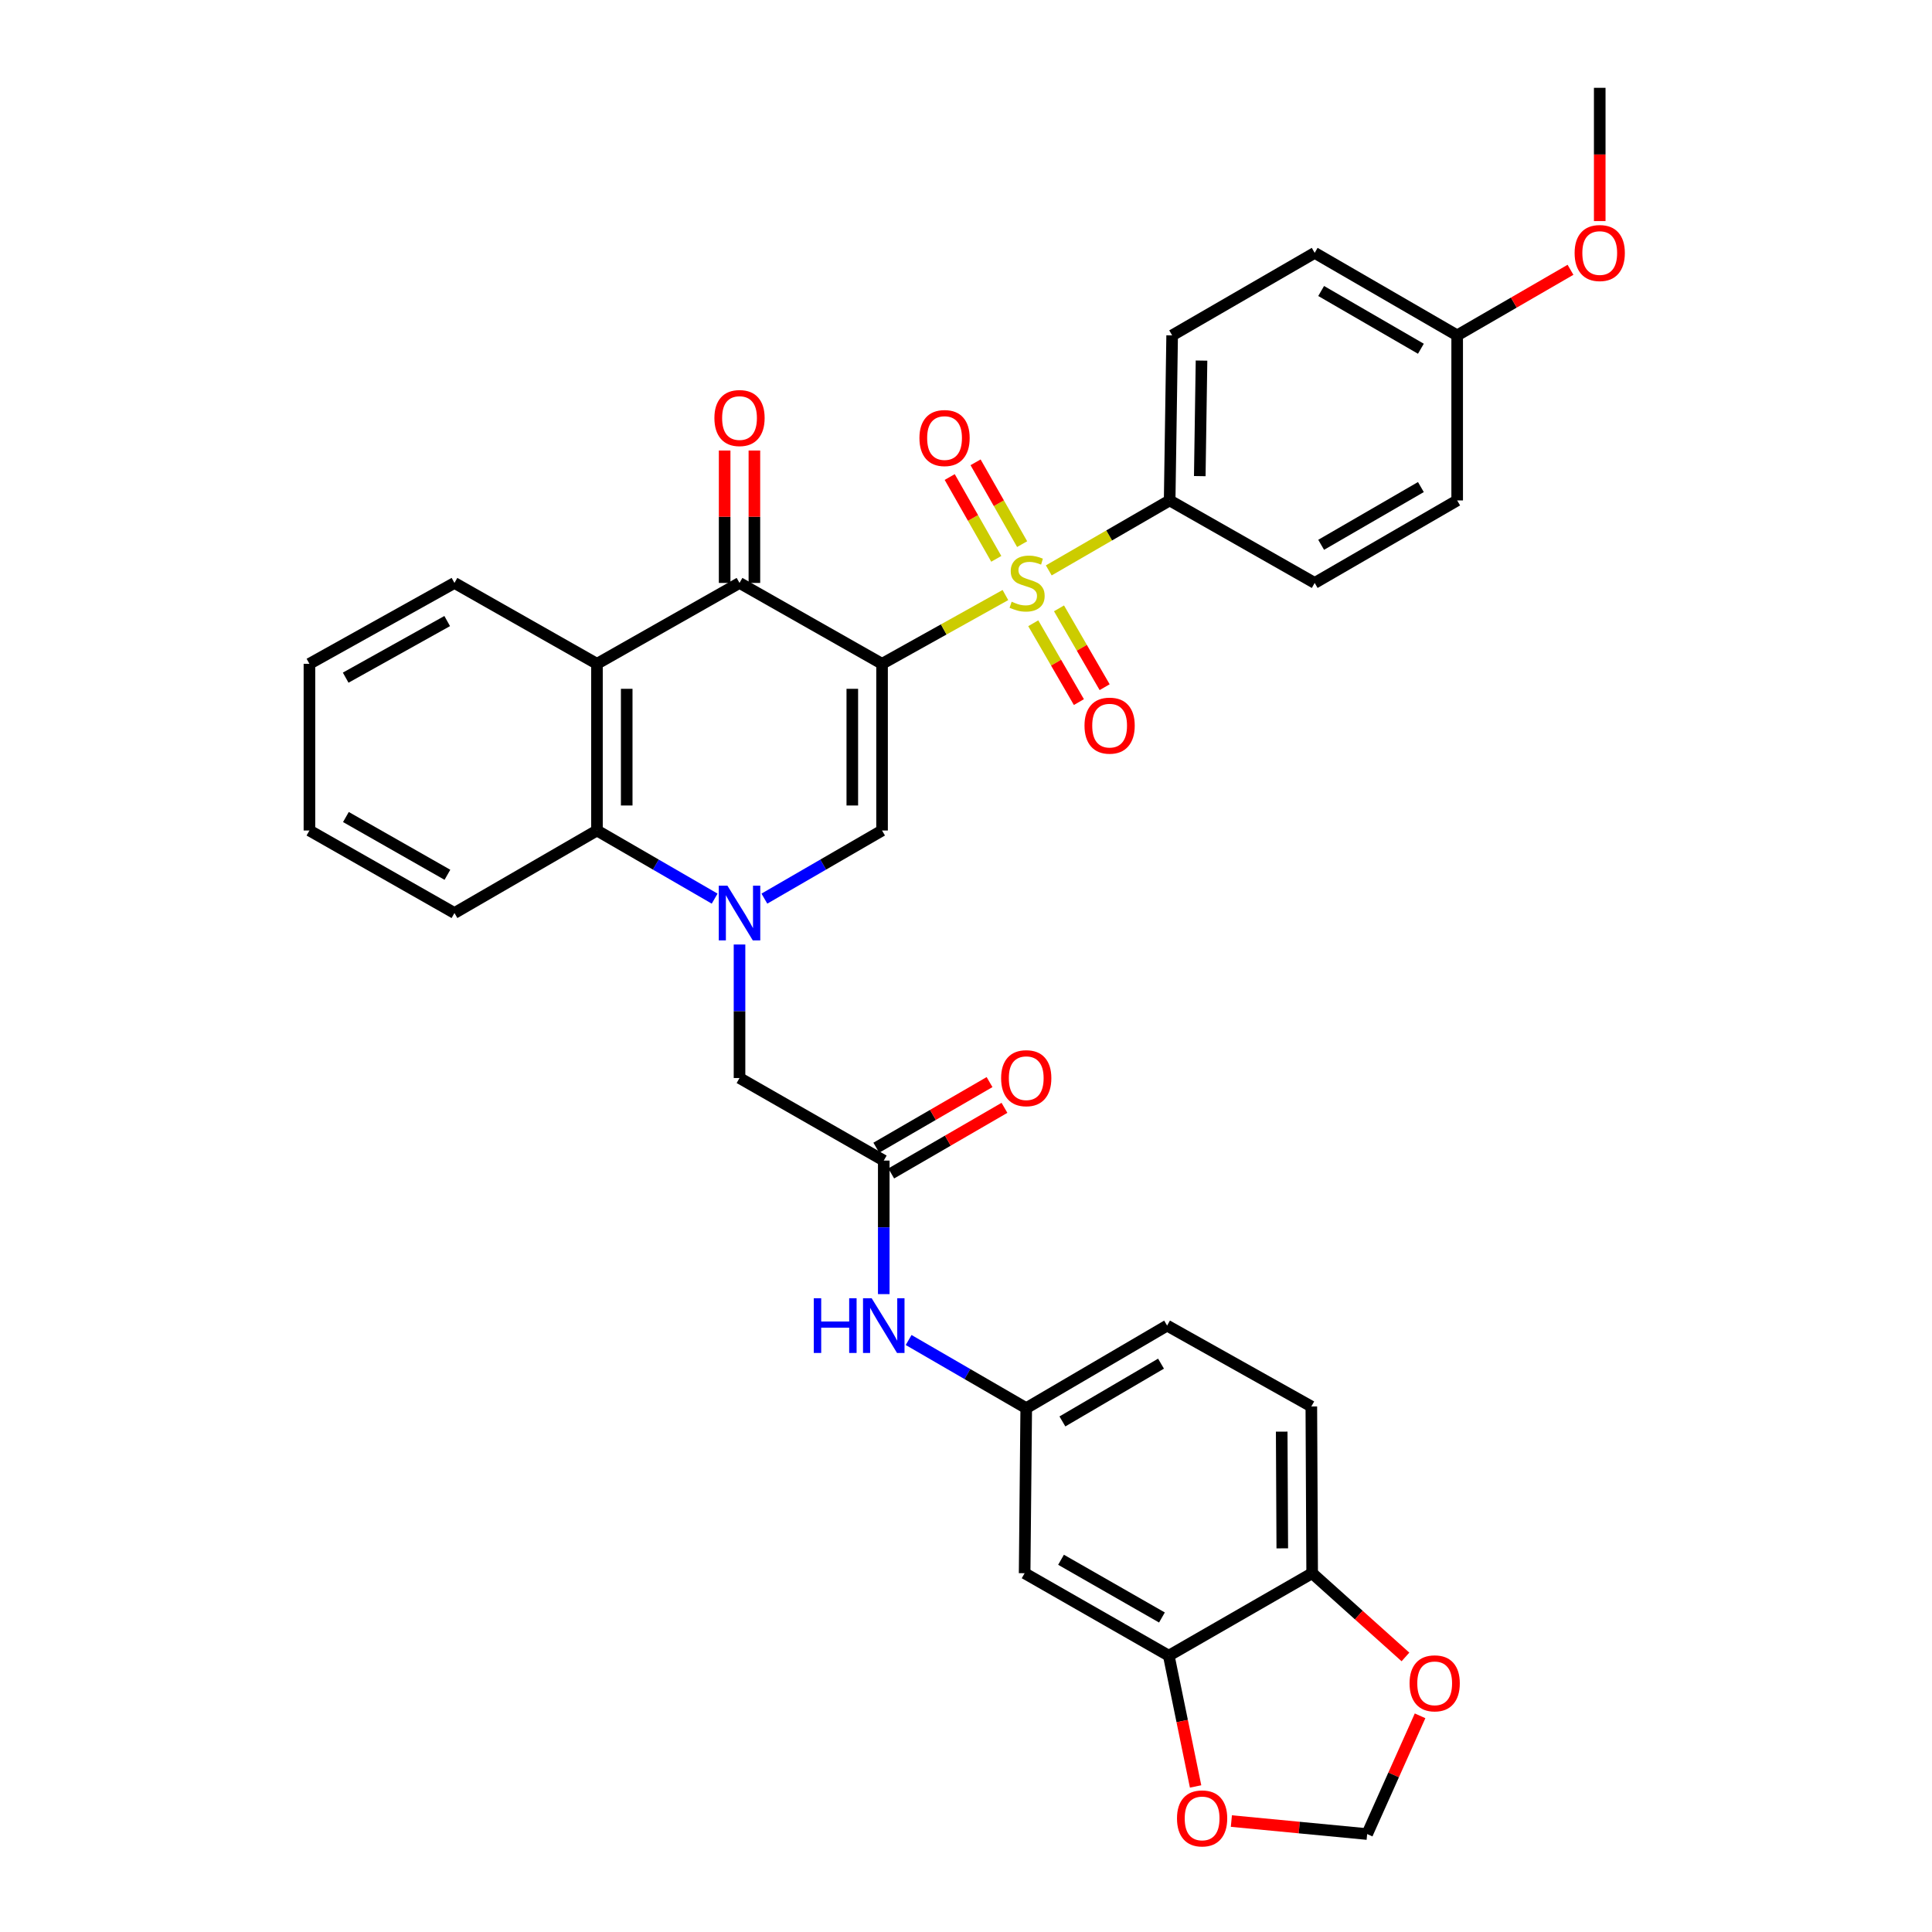 <?xml version='1.0' encoding='iso-8859-1'?>
<svg version='1.1' baseProfile='full'
              xmlns='http://www.w3.org/2000/svg'
                      xmlns:rdkit='http://www.rdkit.org/xml'
                      xmlns:xlink='http://www.w3.org/1999/xlink'
                  xml:space='preserve'
width='1000px' height='1000px' viewBox='0 0 1000 1000'>
<!-- END OF HEADER -->
<rect style='opacity:1.0;fill:#FFFFFF;stroke:none' width='1000' height='1000' x='0' y='0'> </rect>
<path class='bond-0' d='M 456.552,343.588 L 488.477,325.788' style='fill:none;fill-rule:evenodd;stroke:#000000;stroke-width:6px;stroke-linecap:butt;stroke-linejoin:miter;stroke-opacity:1' />
<path class='bond-0' d='M 488.477,325.788 L 520.402,307.989' style='fill:none;fill-rule:evenodd;stroke:#CCCC00;stroke-width:6px;stroke-linecap:butt;stroke-linejoin:miter;stroke-opacity:1' />
<path class='bond-2' d='M 456.552,343.588 L 456.552,429.865' style='fill:none;fill-rule:evenodd;stroke:#000000;stroke-width:6px;stroke-linecap:butt;stroke-linejoin:miter;stroke-opacity:1' />
<path class='bond-2' d='M 441.153,356.529 L 441.153,416.923' style='fill:none;fill-rule:evenodd;stroke:#000000;stroke-width:6px;stroke-linecap:butt;stroke-linejoin:miter;stroke-opacity:1' />
<path class='bond-3' d='M 456.552,343.588 L 382.774,301.728' style='fill:none;fill-rule:evenodd;stroke:#000000;stroke-width:6px;stroke-linecap:butt;stroke-linejoin:miter;stroke-opacity:1' />
<path class='bond-7' d='M 542.842,295.238 L 574.125,277.13' style='fill:none;fill-rule:evenodd;stroke:#CCCC00;stroke-width:6px;stroke-linecap:butt;stroke-linejoin:miter;stroke-opacity:1' />
<path class='bond-7' d='M 574.125,277.13 L 605.409,259.021' style='fill:none;fill-rule:evenodd;stroke:#000000;stroke-width:6px;stroke-linecap:butt;stroke-linejoin:miter;stroke-opacity:1' />
<path class='bond-10' d='M 529.056,281.64 L 517.005,260.466' style='fill:none;fill-rule:evenodd;stroke:#CCCC00;stroke-width:6px;stroke-linecap:butt;stroke-linejoin:miter;stroke-opacity:1' />
<path class='bond-10' d='M 517.005,260.466 L 504.954,239.292' style='fill:none;fill-rule:evenodd;stroke:#FF0000;stroke-width:6px;stroke-linecap:butt;stroke-linejoin:miter;stroke-opacity:1' />
<path class='bond-10' d='M 515.673,289.257 L 503.622,268.083' style='fill:none;fill-rule:evenodd;stroke:#CCCC00;stroke-width:6px;stroke-linecap:butt;stroke-linejoin:miter;stroke-opacity:1' />
<path class='bond-10' d='M 503.622,268.083 L 491.571,246.909' style='fill:none;fill-rule:evenodd;stroke:#FF0000;stroke-width:6px;stroke-linecap:butt;stroke-linejoin:miter;stroke-opacity:1' />
<path class='bond-11' d='M 534.814,322.596 L 546.625,343' style='fill:none;fill-rule:evenodd;stroke:#CCCC00;stroke-width:6px;stroke-linecap:butt;stroke-linejoin:miter;stroke-opacity:1' />
<path class='bond-11' d='M 546.625,343 L 558.435,363.404' style='fill:none;fill-rule:evenodd;stroke:#FF0000;stroke-width:6px;stroke-linecap:butt;stroke-linejoin:miter;stroke-opacity:1' />
<path class='bond-11' d='M 548.141,314.882 L 559.952,335.286' style='fill:none;fill-rule:evenodd;stroke:#CCCC00;stroke-width:6px;stroke-linecap:butt;stroke-linejoin:miter;stroke-opacity:1' />
<path class='bond-11' d='M 559.952,335.286 L 571.763,355.689' style='fill:none;fill-rule:evenodd;stroke:#FF0000;stroke-width:6px;stroke-linecap:butt;stroke-linejoin:miter;stroke-opacity:1' />
<path class='bond-1' d='M 395.645,465.128 L 426.099,447.496' style='fill:none;fill-rule:evenodd;stroke:#0000FF;stroke-width:6px;stroke-linecap:butt;stroke-linejoin:miter;stroke-opacity:1' />
<path class='bond-1' d='M 426.099,447.496 L 456.552,429.865' style='fill:none;fill-rule:evenodd;stroke:#000000;stroke-width:6px;stroke-linecap:butt;stroke-linejoin:miter;stroke-opacity:1' />
<path class='bond-8' d='M 382.774,488.875 L 382.774,523.43' style='fill:none;fill-rule:evenodd;stroke:#0000FF;stroke-width:6px;stroke-linecap:butt;stroke-linejoin:miter;stroke-opacity:1' />
<path class='bond-8' d='M 382.774,523.43 L 382.774,557.984' style='fill:none;fill-rule:evenodd;stroke:#000000;stroke-width:6px;stroke-linecap:butt;stroke-linejoin:miter;stroke-opacity:1' />
<path class='bond-34' d='M 369.902,465.129 L 339.445,447.497' style='fill:none;fill-rule:evenodd;stroke:#0000FF;stroke-width:6px;stroke-linecap:butt;stroke-linejoin:miter;stroke-opacity:1' />
<path class='bond-34' d='M 339.445,447.497 L 308.987,429.865' style='fill:none;fill-rule:evenodd;stroke:#000000;stroke-width:6px;stroke-linecap:butt;stroke-linejoin:miter;stroke-opacity:1' />
<path class='bond-4' d='M 382.774,301.728 L 308.987,343.588' style='fill:none;fill-rule:evenodd;stroke:#000000;stroke-width:6px;stroke-linecap:butt;stroke-linejoin:miter;stroke-opacity:1' />
<path class='bond-16' d='M 390.473,301.728 L 390.473,267.461' style='fill:none;fill-rule:evenodd;stroke:#000000;stroke-width:6px;stroke-linecap:butt;stroke-linejoin:miter;stroke-opacity:1' />
<path class='bond-16' d='M 390.473,267.461 L 390.473,233.194' style='fill:none;fill-rule:evenodd;stroke:#FF0000;stroke-width:6px;stroke-linecap:butt;stroke-linejoin:miter;stroke-opacity:1' />
<path class='bond-16' d='M 375.074,301.728 L 375.074,267.461' style='fill:none;fill-rule:evenodd;stroke:#000000;stroke-width:6px;stroke-linecap:butt;stroke-linejoin:miter;stroke-opacity:1' />
<path class='bond-16' d='M 375.074,267.461 L 375.074,233.194' style='fill:none;fill-rule:evenodd;stroke:#FF0000;stroke-width:6px;stroke-linecap:butt;stroke-linejoin:miter;stroke-opacity:1' />
<path class='bond-5' d='M 308.987,343.588 L 308.987,429.865' style='fill:none;fill-rule:evenodd;stroke:#000000;stroke-width:6px;stroke-linecap:butt;stroke-linejoin:miter;stroke-opacity:1' />
<path class='bond-5' d='M 324.386,356.529 L 324.386,416.923' style='fill:none;fill-rule:evenodd;stroke:#000000;stroke-width:6px;stroke-linecap:butt;stroke-linejoin:miter;stroke-opacity:1' />
<path class='bond-26' d='M 308.987,343.588 L 235.226,301.728' style='fill:none;fill-rule:evenodd;stroke:#000000;stroke-width:6px;stroke-linecap:butt;stroke-linejoin:miter;stroke-opacity:1' />
<path class='bond-29' d='M 308.987,429.865 L 235.226,472.58' style='fill:none;fill-rule:evenodd;stroke:#000000;stroke-width:6px;stroke-linecap:butt;stroke-linejoin:miter;stroke-opacity:1' />
<path class='bond-6' d='M 457.433,600.717 L 382.774,557.984' style='fill:none;fill-rule:evenodd;stroke:#000000;stroke-width:6px;stroke-linecap:butt;stroke-linejoin:miter;stroke-opacity:1' />
<path class='bond-13' d='M 457.433,600.717 L 457.433,635.275' style='fill:none;fill-rule:evenodd;stroke:#000000;stroke-width:6px;stroke-linecap:butt;stroke-linejoin:miter;stroke-opacity:1' />
<path class='bond-13' d='M 457.433,635.275 L 457.433,669.834' style='fill:none;fill-rule:evenodd;stroke:#0000FF;stroke-width:6px;stroke-linecap:butt;stroke-linejoin:miter;stroke-opacity:1' />
<path class='bond-20' d='M 461.294,607.378 L 490.6,590.396' style='fill:none;fill-rule:evenodd;stroke:#000000;stroke-width:6px;stroke-linecap:butt;stroke-linejoin:miter;stroke-opacity:1' />
<path class='bond-20' d='M 490.6,590.396 L 519.907,573.414' style='fill:none;fill-rule:evenodd;stroke:#FF0000;stroke-width:6px;stroke-linecap:butt;stroke-linejoin:miter;stroke-opacity:1' />
<path class='bond-20' d='M 453.573,594.055 L 482.88,577.072' style='fill:none;fill-rule:evenodd;stroke:#000000;stroke-width:6px;stroke-linecap:butt;stroke-linejoin:miter;stroke-opacity:1' />
<path class='bond-20' d='M 482.88,577.072 L 512.186,560.09' style='fill:none;fill-rule:evenodd;stroke:#FF0000;stroke-width:6px;stroke-linecap:butt;stroke-linejoin:miter;stroke-opacity:1' />
<path class='bond-21' d='M 605.409,259.021 L 606.701,173.591' style='fill:none;fill-rule:evenodd;stroke:#000000;stroke-width:6px;stroke-linecap:butt;stroke-linejoin:miter;stroke-opacity:1' />
<path class='bond-21' d='M 621,246.44 L 621.904,186.639' style='fill:none;fill-rule:evenodd;stroke:#000000;stroke-width:6px;stroke-linecap:butt;stroke-linejoin:miter;stroke-opacity:1' />
<path class='bond-22' d='M 605.409,259.021 L 680.479,301.728' style='fill:none;fill-rule:evenodd;stroke:#000000;stroke-width:6px;stroke-linecap:butt;stroke-linejoin:miter;stroke-opacity:1' />
<path class='bond-9' d='M 604.964,856.981 L 530.347,814.292' style='fill:none;fill-rule:evenodd;stroke:#000000;stroke-width:6px;stroke-linecap:butt;stroke-linejoin:miter;stroke-opacity:1' />
<path class='bond-9' d='M 601.419,837.212 L 549.187,807.329' style='fill:none;fill-rule:evenodd;stroke:#000000;stroke-width:6px;stroke-linecap:butt;stroke-linejoin:miter;stroke-opacity:1' />
<path class='bond-15' d='M 604.964,856.981 L 611.9,890.821' style='fill:none;fill-rule:evenodd;stroke:#000000;stroke-width:6px;stroke-linecap:butt;stroke-linejoin:miter;stroke-opacity:1' />
<path class='bond-15' d='M 611.9,890.821 L 618.836,924.661' style='fill:none;fill-rule:evenodd;stroke:#FF0000;stroke-width:6px;stroke-linecap:butt;stroke-linejoin:miter;stroke-opacity:1' />
<path class='bond-37' d='M 604.964,856.981 L 679.17,814.292' style='fill:none;fill-rule:evenodd;stroke:#000000;stroke-width:6px;stroke-linecap:butt;stroke-linejoin:miter;stroke-opacity:1' />
<path class='bond-12' d='M 530.347,814.292 L 531.177,728.853' style='fill:none;fill-rule:evenodd;stroke:#000000;stroke-width:6px;stroke-linecap:butt;stroke-linejoin:miter;stroke-opacity:1' />
<path class='bond-18' d='M 470.304,693.586 L 500.741,711.22' style='fill:none;fill-rule:evenodd;stroke:#0000FF;stroke-width:6px;stroke-linecap:butt;stroke-linejoin:miter;stroke-opacity:1' />
<path class='bond-18' d='M 500.741,711.22 L 531.177,728.853' style='fill:none;fill-rule:evenodd;stroke:#000000;stroke-width:6px;stroke-linecap:butt;stroke-linejoin:miter;stroke-opacity:1' />
<path class='bond-14' d='M 679.17,814.292 L 678.742,727.989' style='fill:none;fill-rule:evenodd;stroke:#000000;stroke-width:6px;stroke-linecap:butt;stroke-linejoin:miter;stroke-opacity:1' />
<path class='bond-14' d='M 663.707,801.423 L 663.408,741.011' style='fill:none;fill-rule:evenodd;stroke:#000000;stroke-width:6px;stroke-linecap:butt;stroke-linejoin:miter;stroke-opacity:1' />
<path class='bond-17' d='M 679.17,814.292 L 703.314,835.961' style='fill:none;fill-rule:evenodd;stroke:#000000;stroke-width:6px;stroke-linecap:butt;stroke-linejoin:miter;stroke-opacity:1' />
<path class='bond-17' d='M 703.314,835.961 L 727.458,857.629' style='fill:none;fill-rule:evenodd;stroke:#FF0000;stroke-width:6px;stroke-linecap:butt;stroke-linejoin:miter;stroke-opacity:1' />
<path class='bond-19' d='M 637.357,942.578 L 672.499,945.943' style='fill:none;fill-rule:evenodd;stroke:#FF0000;stroke-width:6px;stroke-linecap:butt;stroke-linejoin:miter;stroke-opacity:1' />
<path class='bond-19' d='M 672.499,945.943 L 707.641,949.307' style='fill:none;fill-rule:evenodd;stroke:#000000;stroke-width:6px;stroke-linecap:butt;stroke-linejoin:miter;stroke-opacity:1' />
<path class='bond-38' d='M 735.026,888.107 L 721.334,918.707' style='fill:none;fill-rule:evenodd;stroke:#FF0000;stroke-width:6px;stroke-linecap:butt;stroke-linejoin:miter;stroke-opacity:1' />
<path class='bond-38' d='M 721.334,918.707 L 707.641,949.307' style='fill:none;fill-rule:evenodd;stroke:#000000;stroke-width:6px;stroke-linecap:butt;stroke-linejoin:miter;stroke-opacity:1' />
<path class='bond-24' d='M 531.177,728.853 L 604.092,686.13' style='fill:none;fill-rule:evenodd;stroke:#000000;stroke-width:6px;stroke-linecap:butt;stroke-linejoin:miter;stroke-opacity:1' />
<path class='bond-24' d='M 549.899,735.731 L 600.939,705.824' style='fill:none;fill-rule:evenodd;stroke:#000000;stroke-width:6px;stroke-linecap:butt;stroke-linejoin:miter;stroke-opacity:1' />
<path class='bond-27' d='M 606.701,173.591 L 680.479,130.885' style='fill:none;fill-rule:evenodd;stroke:#000000;stroke-width:6px;stroke-linecap:butt;stroke-linejoin:miter;stroke-opacity:1' />
<path class='bond-28' d='M 680.479,301.728 L 754.232,259.021' style='fill:none;fill-rule:evenodd;stroke:#000000;stroke-width:6px;stroke-linecap:butt;stroke-linejoin:miter;stroke-opacity:1' />
<path class='bond-28' d='M 683.826,281.996 L 735.452,252.101' style='fill:none;fill-rule:evenodd;stroke:#000000;stroke-width:6px;stroke-linecap:butt;stroke-linejoin:miter;stroke-opacity:1' />
<path class='bond-23' d='M 678.742,727.989 L 604.092,686.13' style='fill:none;fill-rule:evenodd;stroke:#000000;stroke-width:6px;stroke-linecap:butt;stroke-linejoin:miter;stroke-opacity:1' />
<path class='bond-25' d='M 754.232,173.591 L 754.232,259.021' style='fill:none;fill-rule:evenodd;stroke:#000000;stroke-width:6px;stroke-linecap:butt;stroke-linejoin:miter;stroke-opacity:1' />
<path class='bond-30' d='M 754.232,173.591 L 783.559,156.617' style='fill:none;fill-rule:evenodd;stroke:#000000;stroke-width:6px;stroke-linecap:butt;stroke-linejoin:miter;stroke-opacity:1' />
<path class='bond-30' d='M 783.559,156.617 L 812.887,139.643' style='fill:none;fill-rule:evenodd;stroke:#FF0000;stroke-width:6px;stroke-linecap:butt;stroke-linejoin:miter;stroke-opacity:1' />
<path class='bond-35' d='M 754.232,173.591 L 680.479,130.885' style='fill:none;fill-rule:evenodd;stroke:#000000;stroke-width:6px;stroke-linecap:butt;stroke-linejoin:miter;stroke-opacity:1' />
<path class='bond-35' d='M 735.452,180.511 L 683.826,150.617' style='fill:none;fill-rule:evenodd;stroke:#000000;stroke-width:6px;stroke-linecap:butt;stroke-linejoin:miter;stroke-opacity:1' />
<path class='bond-32' d='M 235.226,301.728 L 160.164,343.588' style='fill:none;fill-rule:evenodd;stroke:#000000;stroke-width:6px;stroke-linecap:butt;stroke-linejoin:miter;stroke-opacity:1' />
<path class='bond-32' d='M 231.467,321.456 L 178.924,350.758' style='fill:none;fill-rule:evenodd;stroke:#000000;stroke-width:6px;stroke-linecap:butt;stroke-linejoin:miter;stroke-opacity:1' />
<path class='bond-36' d='M 235.226,472.58 L 160.164,429.865' style='fill:none;fill-rule:evenodd;stroke:#000000;stroke-width:6px;stroke-linecap:butt;stroke-linejoin:miter;stroke-opacity:1' />
<path class='bond-36' d='M 231.583,452.789 L 179.04,422.888' style='fill:none;fill-rule:evenodd;stroke:#000000;stroke-width:6px;stroke-linecap:butt;stroke-linejoin:miter;stroke-opacity:1' />
<path class='bond-31' d='M 828.019,114.429 L 828.019,79.942' style='fill:none;fill-rule:evenodd;stroke:#FF0000;stroke-width:6px;stroke-linecap:butt;stroke-linejoin:miter;stroke-opacity:1' />
<path class='bond-31' d='M 828.019,79.942 L 828.019,45.455' style='fill:none;fill-rule:evenodd;stroke:#000000;stroke-width:6px;stroke-linecap:butt;stroke-linejoin:miter;stroke-opacity:1' />
<path class='bond-33' d='M 160.164,343.588 L 160.164,429.865' style='fill:none;fill-rule:evenodd;stroke:#000000;stroke-width:6px;stroke-linecap:butt;stroke-linejoin:miter;stroke-opacity:1' />
<path  class='atom-1' d='M 523.631 311.448
Q 523.951 311.568, 525.271 312.128
Q 526.591 312.688, 528.031 313.048
Q 529.511 313.368, 530.951 313.368
Q 533.631 313.368, 535.191 312.088
Q 536.751 310.768, 536.751 308.488
Q 536.751 306.928, 535.951 305.968
Q 535.191 305.008, 533.991 304.488
Q 532.791 303.968, 530.791 303.368
Q 528.271 302.608, 526.751 301.888
Q 525.271 301.168, 524.191 299.648
Q 523.151 298.128, 523.151 295.568
Q 523.151 292.008, 525.551 289.808
Q 527.991 287.608, 532.791 287.608
Q 536.071 287.608, 539.791 289.168
L 538.871 292.248
Q 535.471 290.848, 532.911 290.848
Q 530.151 290.848, 528.631 292.008
Q 527.111 293.128, 527.151 295.088
Q 527.151 296.608, 527.911 297.528
Q 528.711 298.448, 529.831 298.968
Q 530.991 299.488, 532.911 300.088
Q 535.471 300.888, 536.991 301.688
Q 538.511 302.488, 539.591 304.128
Q 540.711 305.728, 540.711 308.488
Q 540.711 312.408, 538.071 314.528
Q 535.471 316.608, 531.111 316.608
Q 528.591 316.608, 526.671 316.048
Q 524.791 315.528, 522.551 314.608
L 523.631 311.448
' fill='#CCCC00'/>
<path  class='atom-2' d='M 376.514 458.42
L 385.794 473.42
Q 386.714 474.9, 388.194 477.58
Q 389.674 480.26, 389.754 480.42
L 389.754 458.42
L 393.514 458.42
L 393.514 486.74
L 389.634 486.74
L 379.674 470.34
Q 378.514 468.42, 377.274 466.22
Q 376.074 464.02, 375.714 463.34
L 375.714 486.74
L 372.034 486.74
L 372.034 458.42
L 376.514 458.42
' fill='#0000FF'/>
<path  class='atom-11' d='M 475.899 226.729
Q 475.899 219.929, 479.259 216.129
Q 482.619 212.329, 488.899 212.329
Q 495.179 212.329, 498.539 216.129
Q 501.899 219.929, 501.899 226.729
Q 501.899 233.609, 498.499 237.529
Q 495.099 241.409, 488.899 241.409
Q 482.659 241.409, 479.259 237.529
Q 475.899 233.649, 475.899 226.729
M 488.899 238.209
Q 493.219 238.209, 495.539 235.329
Q 497.899 232.409, 497.899 226.729
Q 497.899 221.169, 495.539 218.369
Q 493.219 215.529, 488.899 215.529
Q 484.579 215.529, 482.219 218.329
Q 479.899 221.129, 479.899 226.729
Q 479.899 232.449, 482.219 235.329
Q 484.579 238.209, 488.899 238.209
' fill='#FF0000'/>
<path  class='atom-12' d='M 561.337 375.586
Q 561.337 368.786, 564.697 364.986
Q 568.057 361.186, 574.337 361.186
Q 580.617 361.186, 583.977 364.986
Q 587.337 368.786, 587.337 375.586
Q 587.337 382.466, 583.937 386.386
Q 580.537 390.266, 574.337 390.266
Q 568.097 390.266, 564.697 386.386
Q 561.337 382.506, 561.337 375.586
M 574.337 387.066
Q 578.657 387.066, 580.977 384.186
Q 583.337 381.266, 583.337 375.586
Q 583.337 370.026, 580.977 367.226
Q 578.657 364.386, 574.337 364.386
Q 570.017 364.386, 567.657 367.186
Q 565.337 369.986, 565.337 375.586
Q 565.337 381.306, 567.657 384.186
Q 570.017 387.066, 574.337 387.066
' fill='#FF0000'/>
<path  class='atom-14' d='M 421.213 671.97
L 425.053 671.97
L 425.053 684.01
L 439.533 684.01
L 439.533 671.97
L 443.373 671.97
L 443.373 700.29
L 439.533 700.29
L 439.533 687.21
L 425.053 687.21
L 425.053 700.29
L 421.213 700.29
L 421.213 671.97
' fill='#0000FF'/>
<path  class='atom-14' d='M 451.173 671.97
L 460.453 686.97
Q 461.373 688.45, 462.853 691.13
Q 464.333 693.81, 464.413 693.97
L 464.413 671.97
L 468.173 671.97
L 468.173 700.29
L 464.293 700.29
L 454.333 683.89
Q 453.173 681.97, 451.933 679.77
Q 450.733 677.57, 450.373 676.89
L 450.373 700.29
L 446.693 700.29
L 446.693 671.97
L 451.173 671.97
' fill='#0000FF'/>
<path  class='atom-16' d='M 609.211 941.208
Q 609.211 934.408, 612.571 930.608
Q 615.931 926.808, 622.211 926.808
Q 628.491 926.808, 631.851 930.608
Q 635.211 934.408, 635.211 941.208
Q 635.211 948.088, 631.811 952.008
Q 628.411 955.888, 622.211 955.888
Q 615.971 955.888, 612.571 952.008
Q 609.211 948.128, 609.211 941.208
M 622.211 952.688
Q 626.531 952.688, 628.851 949.808
Q 631.211 946.888, 631.211 941.208
Q 631.211 935.648, 628.851 932.848
Q 626.531 930.008, 622.211 930.008
Q 617.891 930.008, 615.531 932.808
Q 613.211 935.608, 613.211 941.208
Q 613.211 946.928, 615.531 949.808
Q 617.891 952.688, 622.211 952.688
' fill='#FF0000'/>
<path  class='atom-17' d='M 369.774 216.378
Q 369.774 209.578, 373.134 205.778
Q 376.494 201.978, 382.774 201.978
Q 389.054 201.978, 392.414 205.778
Q 395.774 209.578, 395.774 216.378
Q 395.774 223.258, 392.374 227.178
Q 388.974 231.058, 382.774 231.058
Q 376.534 231.058, 373.134 227.178
Q 369.774 223.298, 369.774 216.378
M 382.774 227.858
Q 387.094 227.858, 389.414 224.978
Q 391.774 222.058, 391.774 216.378
Q 391.774 210.818, 389.414 208.018
Q 387.094 205.178, 382.774 205.178
Q 378.454 205.178, 376.094 207.978
Q 373.774 210.778, 373.774 216.378
Q 373.774 222.098, 376.094 224.978
Q 378.454 227.858, 382.774 227.858
' fill='#FF0000'/>
<path  class='atom-18' d='M 729.588 871.288
Q 729.588 864.488, 732.948 860.688
Q 736.308 856.888, 742.588 856.888
Q 748.868 856.888, 752.228 860.688
Q 755.588 864.488, 755.588 871.288
Q 755.588 878.168, 752.188 882.088
Q 748.788 885.968, 742.588 885.968
Q 736.348 885.968, 732.948 882.088
Q 729.588 878.208, 729.588 871.288
M 742.588 882.768
Q 746.908 882.768, 749.228 879.888
Q 751.588 876.968, 751.588 871.288
Q 751.588 865.728, 749.228 862.928
Q 746.908 860.088, 742.588 860.088
Q 738.268 860.088, 735.908 862.888
Q 733.588 865.688, 733.588 871.288
Q 733.588 877.008, 735.908 879.888
Q 738.268 882.768, 742.588 882.768
' fill='#FF0000'/>
<path  class='atom-21' d='M 518.177 558.064
Q 518.177 551.264, 521.537 547.464
Q 524.897 543.664, 531.177 543.664
Q 537.457 543.664, 540.817 547.464
Q 544.177 551.264, 544.177 558.064
Q 544.177 564.944, 540.777 568.864
Q 537.377 572.744, 531.177 572.744
Q 524.937 572.744, 521.537 568.864
Q 518.177 564.984, 518.177 558.064
M 531.177 569.544
Q 535.497 569.544, 537.817 566.664
Q 540.177 563.744, 540.177 558.064
Q 540.177 552.504, 537.817 549.704
Q 535.497 546.864, 531.177 546.864
Q 526.857 546.864, 524.497 549.664
Q 522.177 552.464, 522.177 558.064
Q 522.177 563.784, 524.497 566.664
Q 526.857 569.544, 531.177 569.544
' fill='#FF0000'/>
<path  class='atom-31' d='M 815.019 130.965
Q 815.019 124.165, 818.379 120.365
Q 821.739 116.565, 828.019 116.565
Q 834.299 116.565, 837.659 120.365
Q 841.019 124.165, 841.019 130.965
Q 841.019 137.845, 837.619 141.765
Q 834.219 145.645, 828.019 145.645
Q 821.779 145.645, 818.379 141.765
Q 815.019 137.885, 815.019 130.965
M 828.019 142.445
Q 832.339 142.445, 834.659 139.565
Q 837.019 136.645, 837.019 130.965
Q 837.019 125.405, 834.659 122.605
Q 832.339 119.765, 828.019 119.765
Q 823.699 119.765, 821.339 122.565
Q 819.019 125.365, 819.019 130.965
Q 819.019 136.685, 821.339 139.565
Q 823.699 142.445, 828.019 142.445
' fill='#FF0000'/>
</svg>
